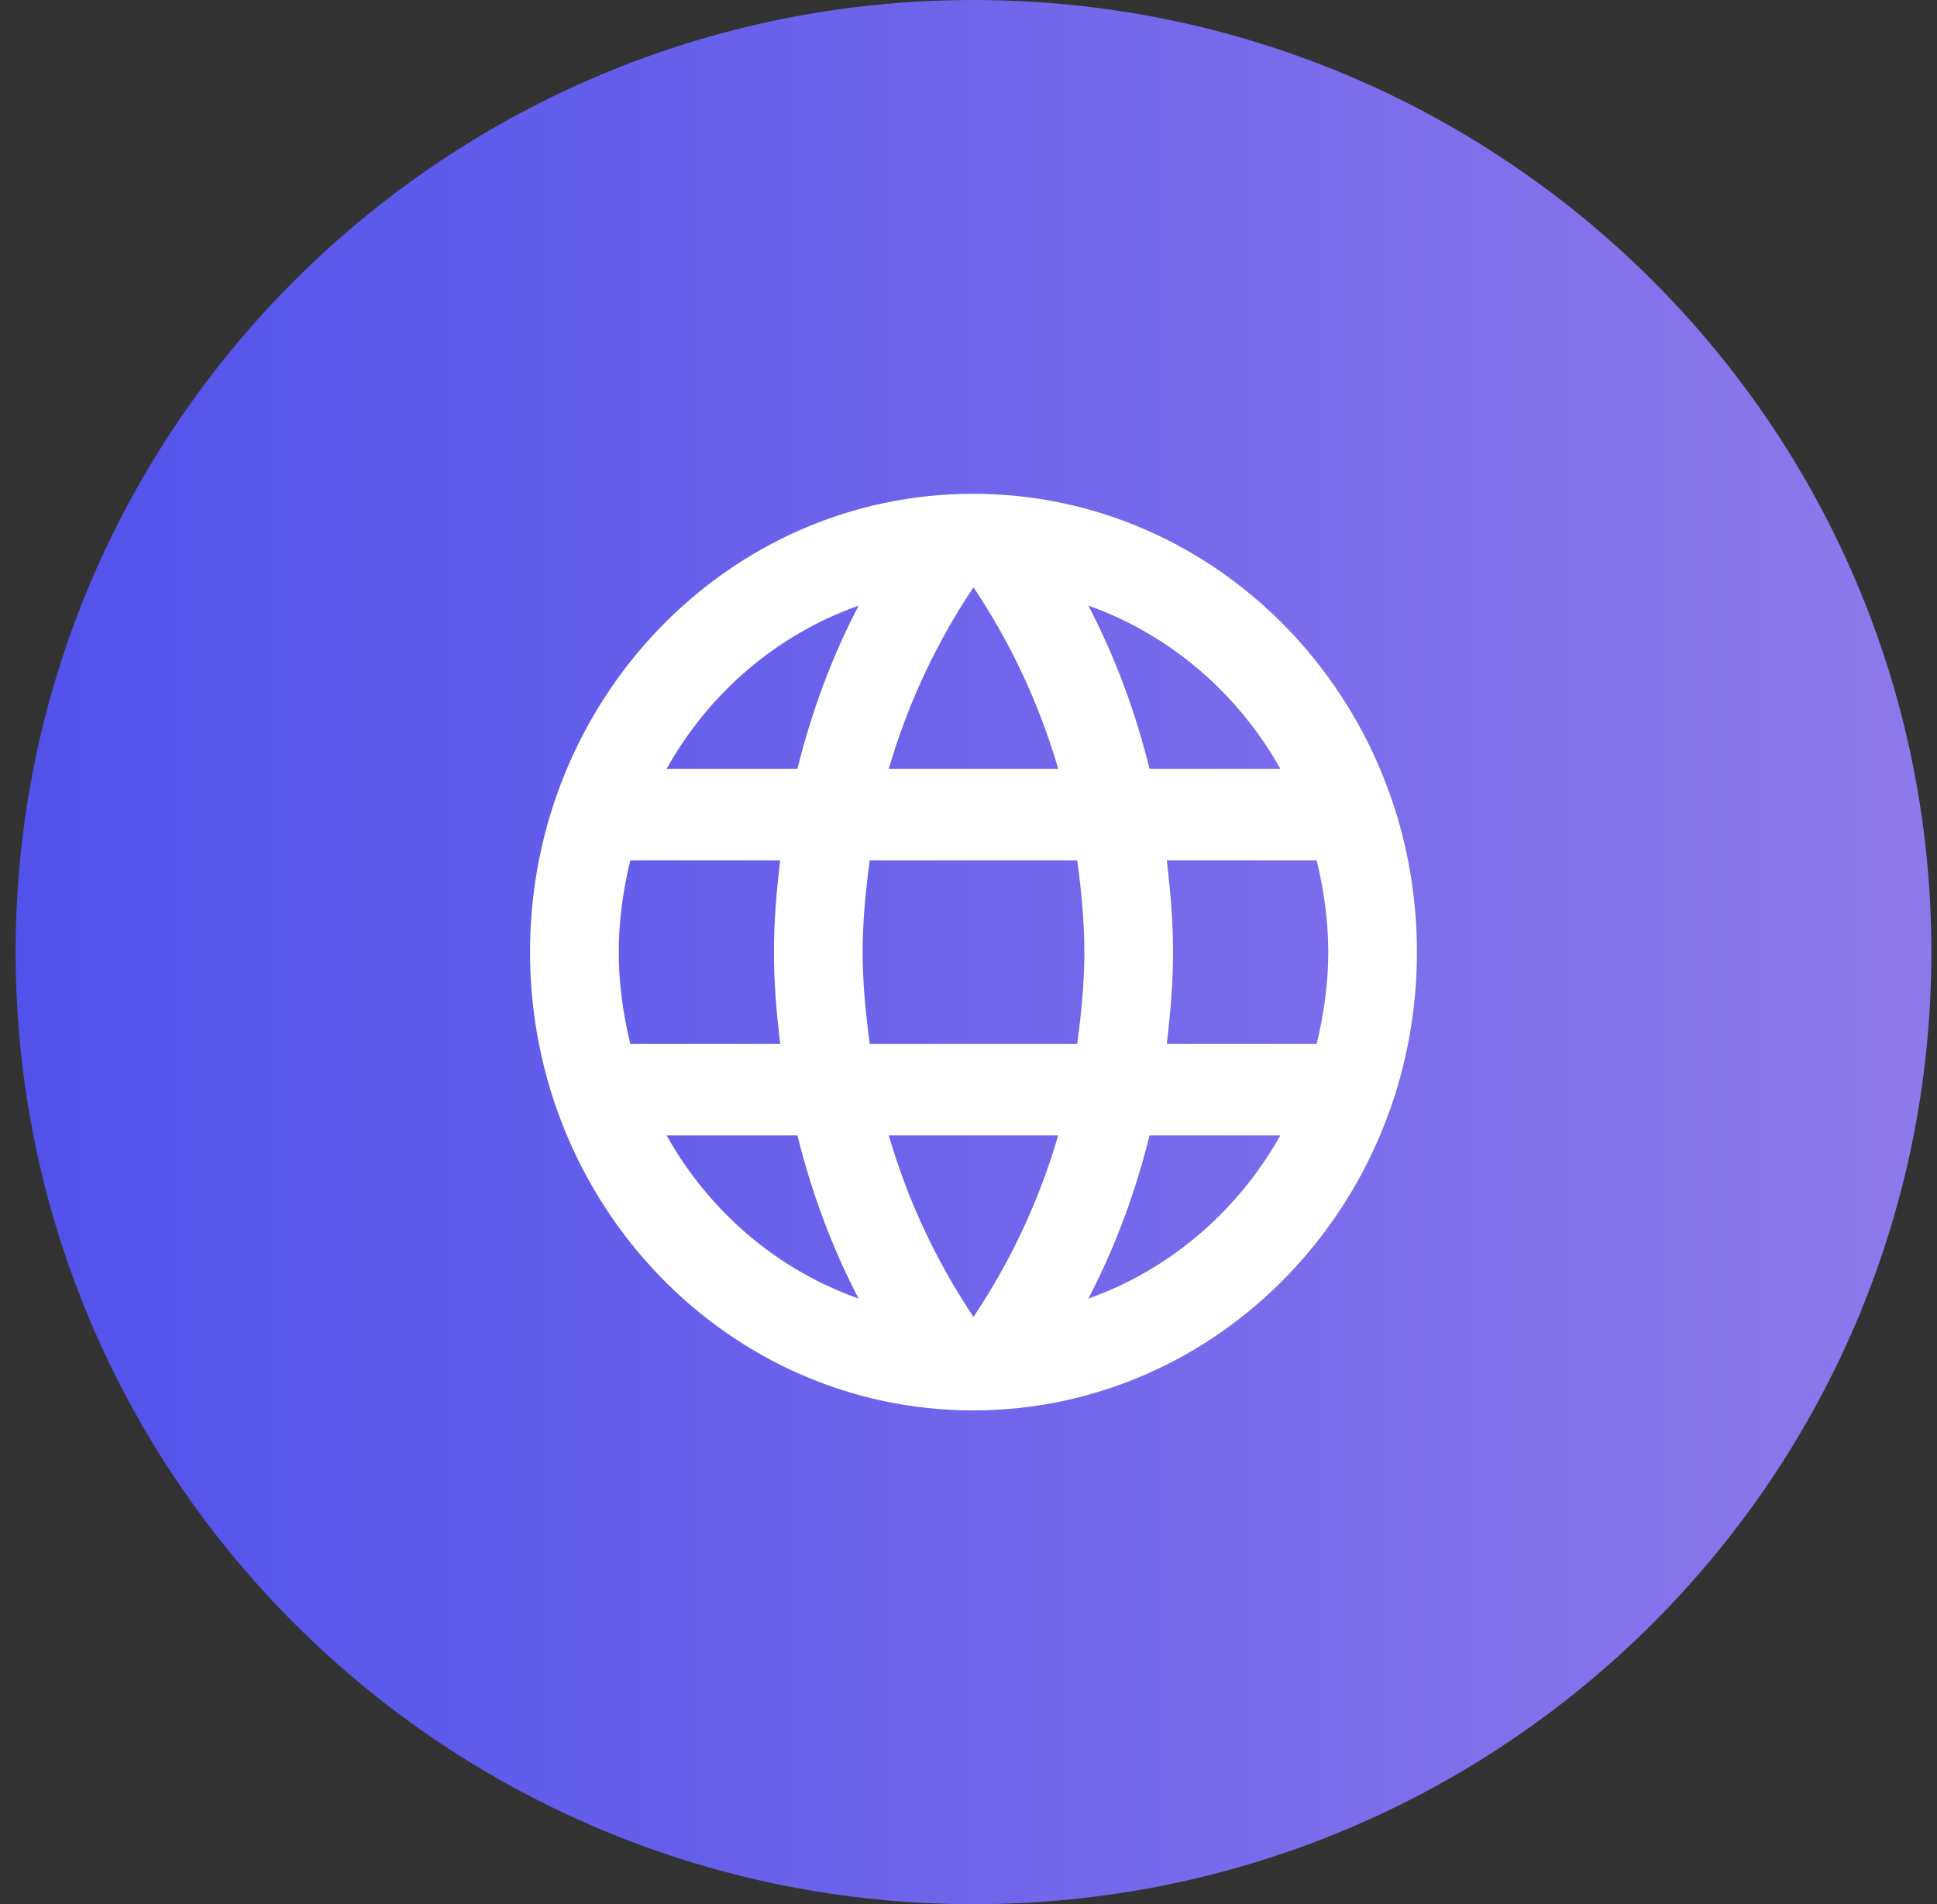 <?xml version="1.0" encoding="UTF-8"?> <svg xmlns="http://www.w3.org/2000/svg" width="117" height="115" viewBox="0 0 117 115" fill="none"><rect x="0" y="0" width="117" height="115" fill="#333333" stroke="none"/><path opacity="0.9" d="M58.802 115C90.756 115 116.66 89.256 116.66 57.5C116.66 25.744 90.756 0 58.802 0C26.849 0 0.945 25.744 0.945 57.5C0.945 89.256 26.849 115 58.802 115Z" fill="url(#paint0_linear_364_117)"></path><path d="M58.775 29.821C43.989 29.821 32.016 42.221 32.016 57.5C32.016 72.778 43.989 85.178 58.775 85.178C73.587 85.178 85.587 72.778 85.587 57.5C85.587 42.221 73.587 29.821 58.775 29.821ZM77.337 46.428H69.435C68.578 42.969 67.346 39.647 65.739 36.575C70.667 38.319 74.766 41.861 77.337 46.428ZM58.801 35.468C61.025 38.789 62.766 42.47 63.917 46.428H53.685C54.837 42.47 56.578 38.789 58.801 35.468ZM38.069 63.036C37.641 61.264 37.373 59.41 37.373 57.5C37.373 55.59 37.641 53.736 38.069 51.964H47.123C46.908 53.791 46.748 55.618 46.748 57.5C46.748 59.382 46.908 61.209 47.123 63.036H38.069ZM40.266 68.571H48.167C49.025 72.031 50.257 75.353 51.864 78.425C46.935 76.681 42.837 73.166 40.266 68.571ZM48.167 46.428H40.266C42.837 41.834 46.935 38.319 51.864 36.575C50.257 39.647 49.025 42.969 48.167 46.428ZM58.801 79.532C56.578 76.211 54.837 72.529 53.685 68.571H63.917C62.766 72.529 61.025 76.211 58.801 79.532ZM65.069 63.036H52.533C52.292 61.209 52.105 59.382 52.105 57.5C52.105 55.618 52.292 53.763 52.533 51.964H65.069C65.31 53.763 65.498 55.618 65.498 57.5C65.498 59.382 65.31 61.209 65.069 63.036ZM65.739 78.425C67.346 75.353 68.578 72.031 69.435 68.571H77.337C74.766 73.138 70.667 76.681 65.739 78.425ZM70.48 63.036C70.694 61.209 70.855 59.382 70.855 57.5C70.855 55.618 70.694 53.791 70.48 51.964H79.534C79.962 53.736 80.23 55.59 80.23 57.5C80.23 59.41 79.962 61.264 79.534 63.036H70.48Z" fill="white"></path><defs><linearGradient id="paint0_linear_364_117" x1="0.945" y1="57.5" x2="116.66" y2="57.5" gradientUnits="userSpaceOnUse"><stop stop-color="#5555FF"></stop><stop offset="1" stop-color="#9881FF"></stop></linearGradient></defs></svg> 